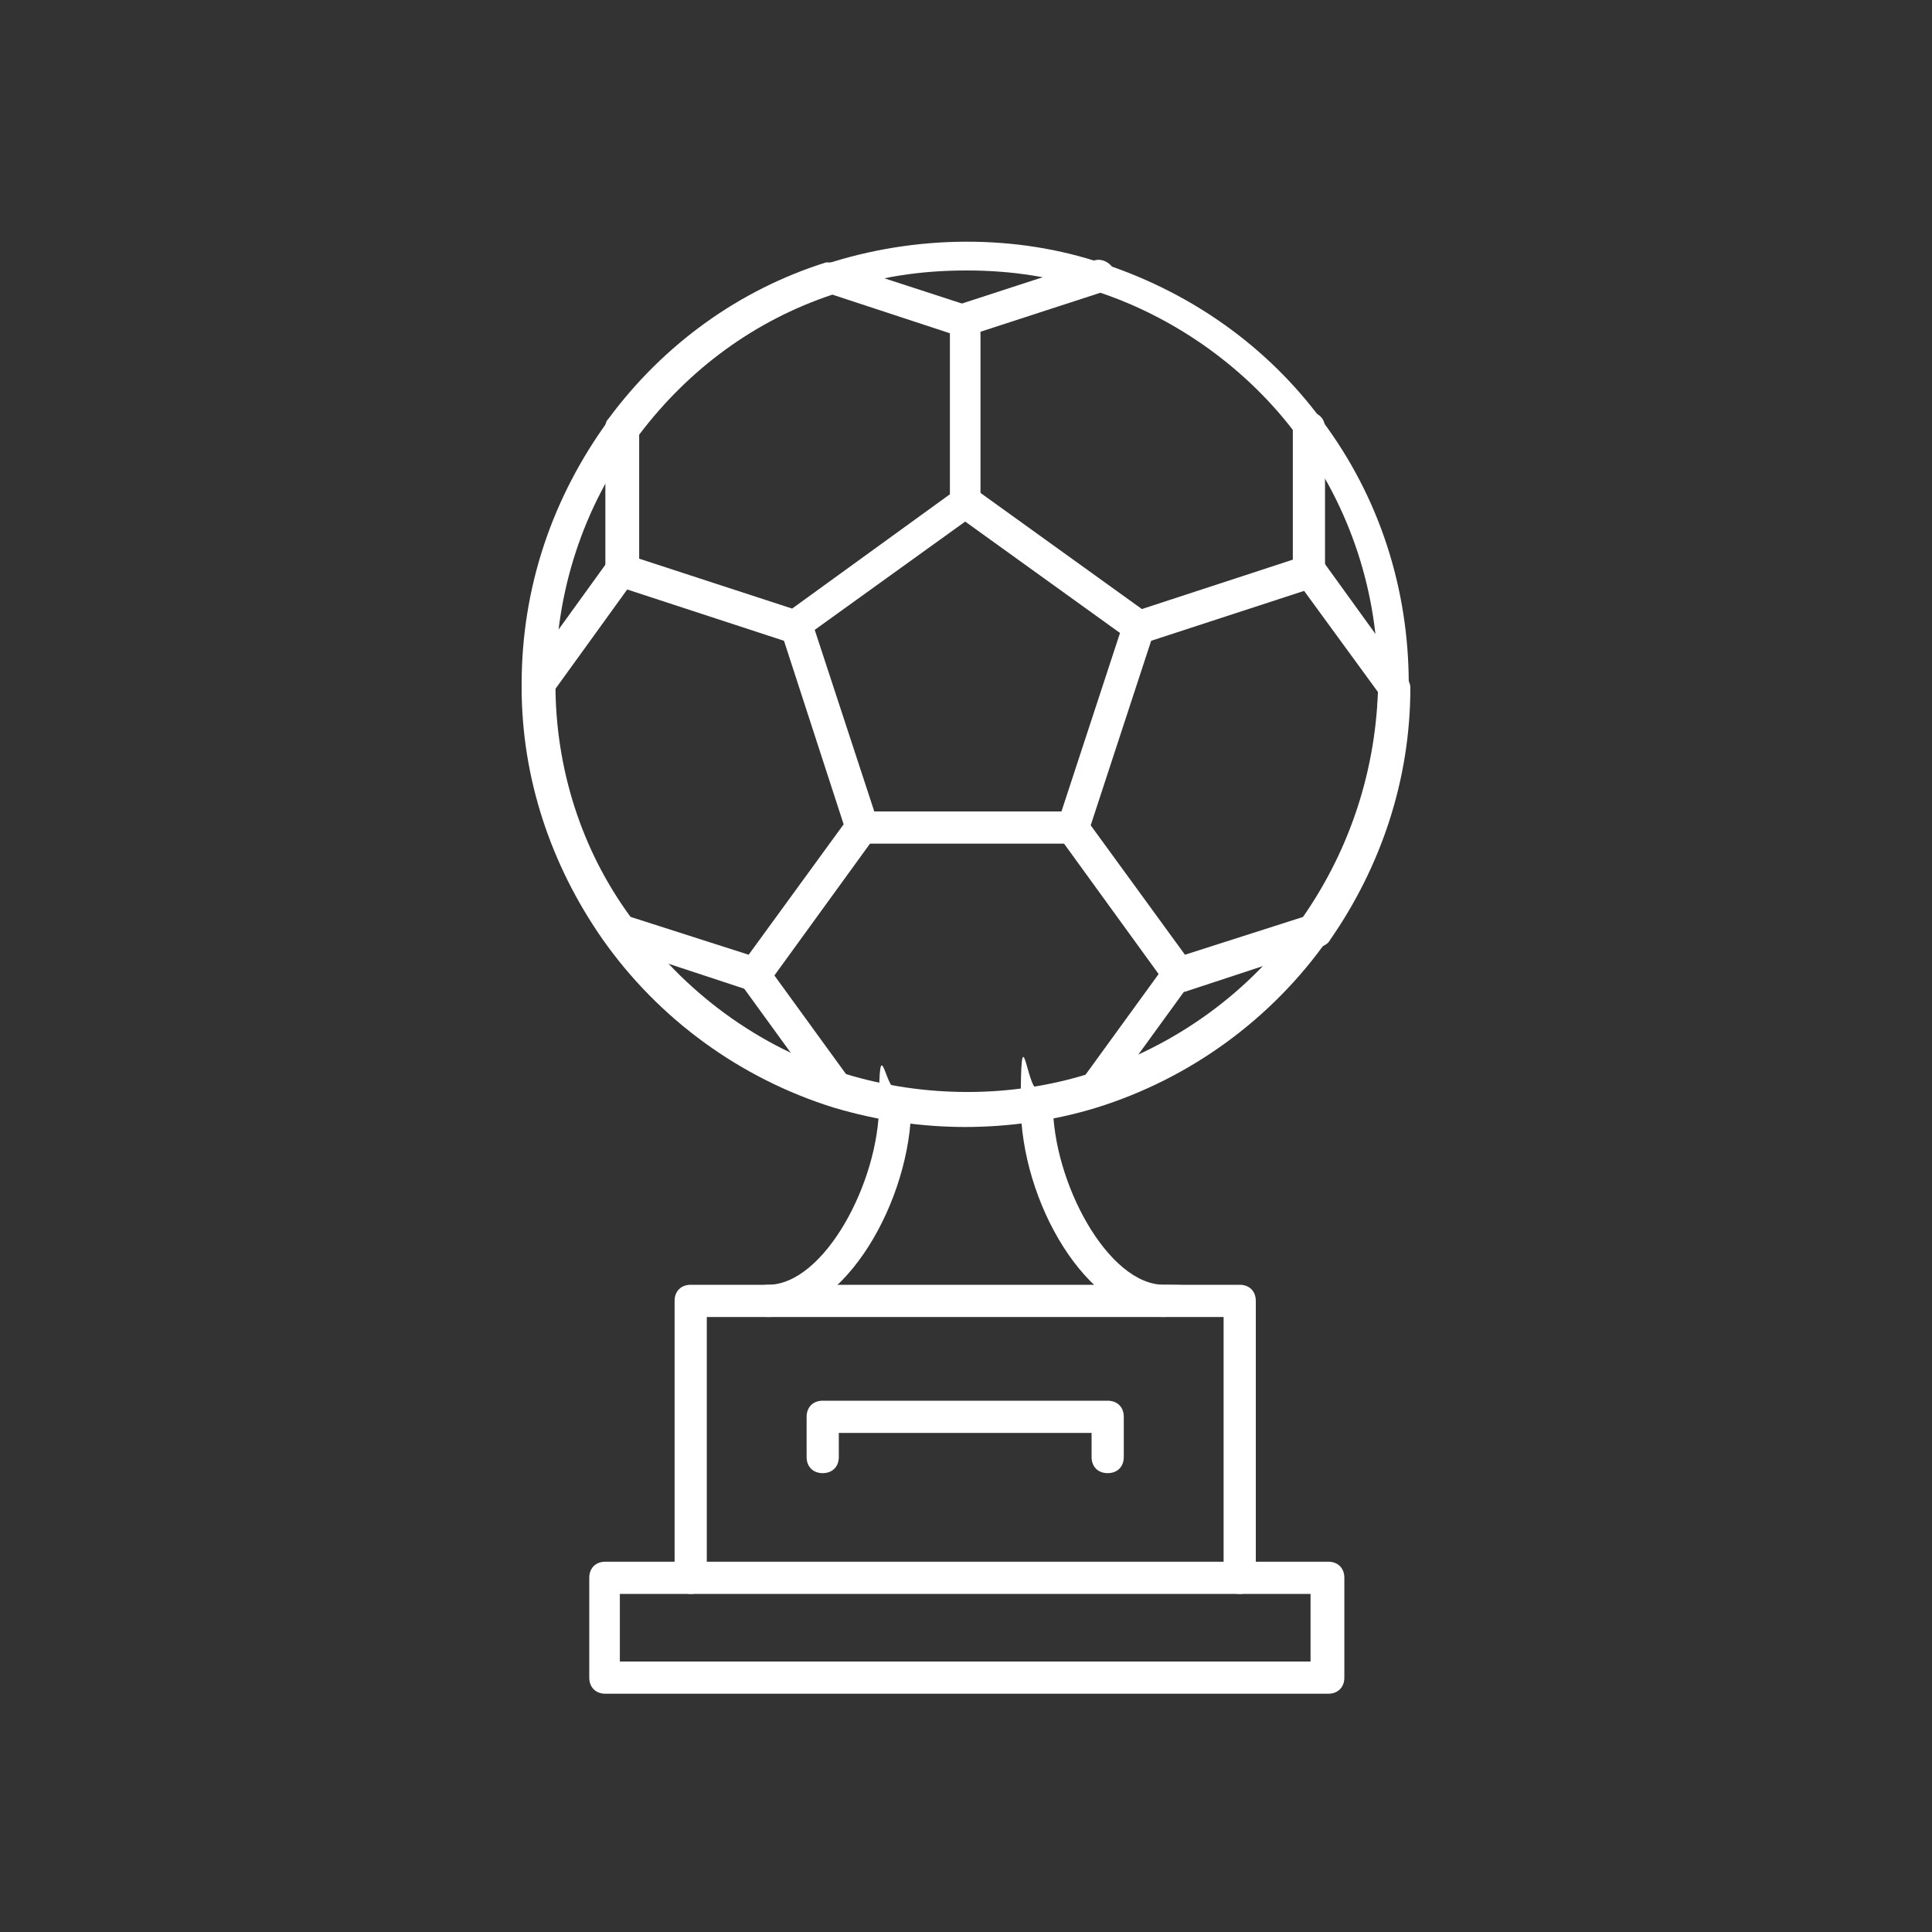<?xml version="1.0" encoding="UTF-8"?>
<svg xmlns="http://www.w3.org/2000/svg" version="1.1" viewBox="0 0 120 120">
  <rect x="0" y="0" width="120" height="120" fill="#333333" stroke="none"/>
  <defs>
    <style>
      .cls-1 {
        fill: #fff;
      }
    </style>
  </defs>
  <!-- Generator: Adobe Illustrator 28.7.1, SVG Export Plug-In . SVG Version: 1.2.0 Build 142)  -->
  <g>
    <g id="Layer_2">
      <g>
        <path class="cls-1" d="M77,99c-.6,0-1-.4-1-1v-16.2h-32.1v16.2c0,.6-.4,1-1,1s-1-.4-1-1v-17.2c0-.6.4-1,1-1h34.1c.6,0,1,.4,1,1v17.2c0,.6-.4,1-1,1Z"/>
        <path class="cls-1" d="M82.5,105.2h-44.9c-.6,0-1-.4-1-1v-6.2c0-.6.4-1,1-1h44.9c.6,0,1,.4,1,1v6.2c0,.6-.4,1-1,1ZM38.5,103.2h42.9v-4.2h-42.9v4.2Z"/>
        <path class="cls-1" d="M68.8,91.5c-.6,0-1-.4-1-1v-1.5h-15.7v1.5c0,.6-.4,1-1,1s-1-.4-1-1v-2.5c0-.6.4-1,1-1h17.7c.6,0,1,.4,1,1v2.5c0,.6-.4,1-1,1Z"/>
        <path class="cls-1" d="M60,70c-2.8,0-5.5-.4-8.2-1.2-5.8-1.8-10.9-5.5-14.4-10.5-3.2-4.6-5-10-5-15.6,0,0,0-.2,0-.2,0-6,1.9-11.6,5.4-16.4,3.4-4.6,8.1-8,13.5-9.7,5.5-1.8,11.8-1.9,17.3,0,5.4,1.8,10.1,5.1,13.5,9.7,3.6,4.8,5.4,10.5,5.4,16.4s0,.2,0,.2c0,5.6-1.8,11-5,15.6-3.5,5-8.6,8.7-14.4,10.5-2.6.8-5.4,1.2-8.2,1.2ZM60,16.8c-2.8,0-5.5.4-8,1.3-5,1.6-9.3,4.8-12.5,9-3.3,4.4-5,9.7-5,15.2,0,0,0,.1,0,.2,0,5.2,1.6,10.3,4.7,14.5,3.2,4.6,8,8.1,13.3,9.7,4.9,1.5,10.3,1.5,15.1,0,5.4-1.7,10.1-5.1,13.3-9.7,3-4.3,4.6-9.3,4.7-14.5,0,0,0,0,0-.1h0c0-5.6-1.7-10.8-5-15.3-3.1-4.2-7.6-7.4-12.5-9-2.6-.9-5.3-1.3-8-1.3Z"/>
        <path class="cls-1" d="M49.3,39.9c-.1,0-.2,0-.3,0l-10.7-3.5c-.4-.1-.7-.5-.7-1v-8.8c0-.2,0-.4.2-.6,3.4-4.6,8.1-8,13.5-9.7.2,0,.4,0,.6,0l8.3,2.7c.4.1.7.5.7,1v11.2c0,.3-.2.6-.4.8l-10.7,7.7c-.2.1-.4.2-.6.2ZM39.7,34.7l9.5,3.1,9.8-7.1v-10l-7.3-2.4c-4.8,1.6-8.9,4.6-12,8.7v7.8Z"/>
        <path class="cls-1" d="M73.2,61.5c-.3,0-.6-.1-.8-.4l-6.6-9.1c-.2-.3-.2-.6-.1-.9l4.1-12.5c0-.3.3-.5.6-.6l10.7-3.5c.4-.1.9,0,1.1.4l5.2,7.2c.1.2.2.4.2.6,0,5.7-1.8,11.1-5,15.7-.1.2-.3.3-.5.4l-8.5,2.8c-.1,0-.2,0-.3,0ZM67.7,51.2l5.9,8.1,7.5-2.4c2.8-4.1,4.4-8.9,4.5-13.9l-4.6-6.3-9.5,3.1-3.8,11.6Z"/>
        <path class="cls-1" d="M46.8,61.5c-.1,0-.2,0-.3,0l-8.5-2.8c-.5-.2-.8-.7-.6-1.3.2-.5.7-.8,1.3-.6l7.8,2.5,5.9-8.1-3.9-12c-.2-.5.1-1.1.6-1.3.5-.2,1.1.1,1.3.6l4.1,12.5c0,.3,0,.6-.1.9l-6.6,9.1c-.2.3-.5.4-.8.4Z"/>
        <path class="cls-1" d="M33.4,43.6c-.2,0-.4,0-.6-.2-.4-.3-.5-1-.2-1.4l5.2-7.2c.3-.4,1-.5,1.4-.2.4.3.5,1,.2,1.4l-5.2,7.2c-.2.3-.5.4-.8.4Z"/>
        <path class="cls-1" d="M67.9,68.8c-.2,0-.4,0-.6-.2-.4-.3-.5-.9-.2-1.4l5.3-7.3s0,0,.1-.1c.4-.4,1-.4,1.4,0,.4.4.4.9,0,1.3l-5.3,7.3c-.2.3-.5.4-.8.4Z"/>
        <path class="cls-1" d="M66.6,52.4h-13.2c-.6,0-1-.4-1-1s.4-1,1-1h13.2c.6,0,1,.4,1,1s-.4,1-1,1Z"/>
        <path class="cls-1" d="M52.1,68.8c-.3,0-.6-.1-.8-.4l-5.3-7.3c-.3-.4-.2-1.1.2-1.4.4-.3,1.1-.2,1.4.2l5.3,7.3c.3.4.2,1.1-.2,1.4-.2.1-.4.2-.6.2Z"/>
        <path class="cls-1" d="M81.3,36.4c-.6,0-1-.4-1-1v-8.8c0-.6.4-1,1-1s1,.4,1,1v8.8c0,.6-.4,1-1,1Z"/>
        <path class="cls-1" d="M70.7,39.9c-.2,0-.4,0-.6-.2l-10.7-7.7c-.4-.3-.5-.9-.2-1.4.3-.4.9-.5,1.4-.2l10.7,7.7c.4.3.5.9.2,1.4-.2.3-.5.4-.8.4Z"/>
        <path class="cls-1" d="M60,20.9c-.4,0-.8-.3-1-.7-.2-.5.1-1.1.6-1.3l8.3-2.7c.5-.2,1.1.1,1.3.6.2.5-.1,1.1-.6,1.3l-8.3,2.7c-.1,0-.2,0-.3,0Z"/>
        <path class="cls-1" d="M47.7,81.8c-.6,0-1-.4-1-1s.4-1,1-1c3.5,0,6.9-6.4,6.9-11.2s.4-1,1-1,1,.4,1,1c0,5.9-4.1,13.2-8.9,13.2Z"/>
        <path class="cls-1" d="M72.3,81.8c-4.8,0-8.9-7.2-8.9-13.2s.4-1,1-1,1,.4,1,1c0,4.8,3.4,11.2,6.9,11.2s1,.4,1,1-.4,1-1,1Z"/>
      </g>
    </g>
  </g>
</svg>